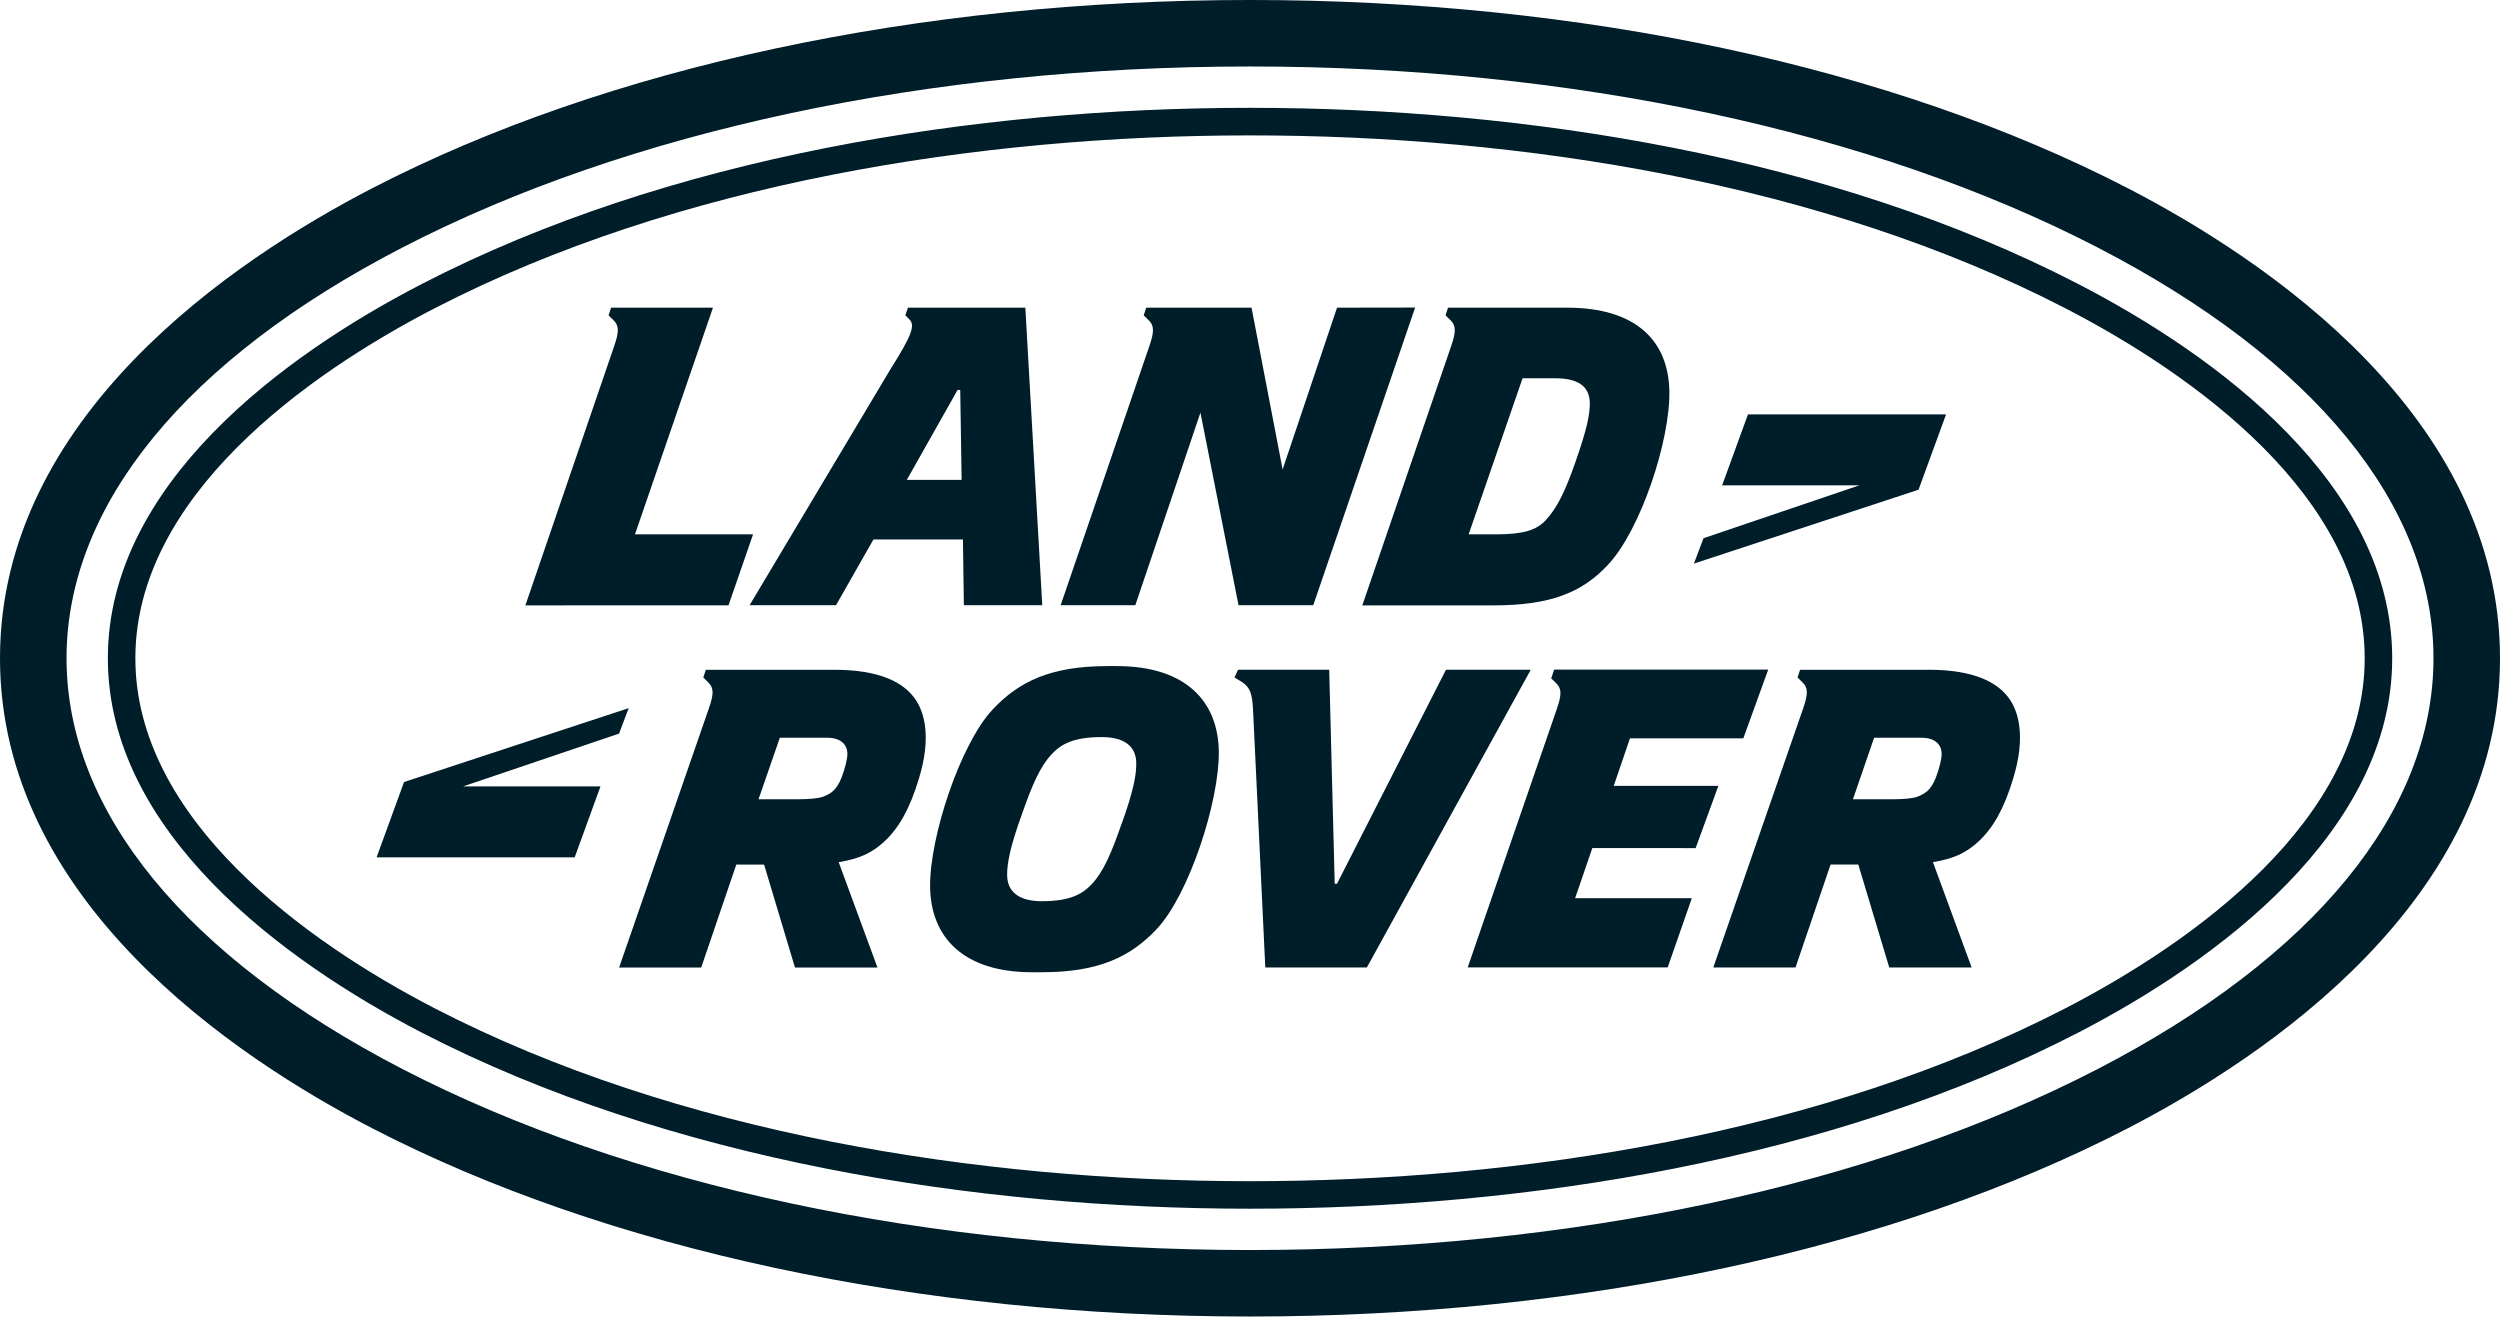 <svg xmlns:inkscape="http://www.inkscape.org/namespaces/inkscape" xmlns:sodipodi="http://sodipodi.sourceforge.net/DTD/sodipodi-0.dtd" xmlns="http://www.w3.org/2000/svg" xmlns:svg="http://www.w3.org/2000/svg" width="573.945" height="302.242" viewBox="0 0 151.856 79.968" id="svg5" xml:space="preserve" inkscape:version="1.2.2 (b0a8486541, 2022-12-01)" sodipodi:docname="land-rover-blue.svg"><defs id="defs2"><clipPath id="clipPath18" clipPathUnits="userSpaceOnUse"><path id="path16" d="M 0,0 H 595.275 V 841.89 H 0 Z"></path></clipPath><clipPath id="clipPath48" clipPathUnits="userSpaceOnUse"><path id="path46" d="m 413.496,781.128 h 72.259 v 32.414 h -72.259 z"></path></clipPath><clipPath id="clipPath84" clipPathUnits="userSpaceOnUse"><path id="path82" d="m 502.966,779.358 h 63.963 v 34.186 h -63.963 z"></path></clipPath></defs><g inkscape:label="Layer 1" inkscape:groupmode="layer" id="layer1" transform="translate(-37.679,-43.595)"><path id="path88" style="fill:#001d2a;fill-opacity:1;fill-rule:nonzero;stroke:none;stroke-width:0.341" d="m 125.511,84.277 -6.62,13 h -0.138 l -0.335,-13 h -5.537 l -0.216,0.468 0.475,0.29 c 0.458,0.323 0.586,0.651 0.646,1.553 l 0.75,15.775 h 6.169 l 9.956,-18.085 z m -19.705,9.362 c -0.62,1.778 -1.106,2.923 -1.826,3.678 -0.565,0.594 -1.311,1.019 -3.027,1.019 -1.346,0 -2.097,-0.551 -2.097,-1.593 -0.01,-0.672 0.173,-1.693 0.893,-3.68 0.622,-1.776 1.109,-2.92 1.831,-3.675 0.558,-0.594 1.306,-1.021 3.025,-1.021 1.346,0 2.094,0.551 2.092,1.588 0.014,0.681 -0.169,1.702 -0.89,3.685 m -0.287,-9.585 h -0.575 c -3.407,0 -5.354,0.919 -6.952,2.617 -1.987,2.101 -3.854,7.783 -3.818,10.789 0.038,3.065 2.021,5.19 6.188,5.19 h 0.61 c 3.417,0 5.364,-0.919 6.962,-2.617 1.985,-2.106 3.813,-7.786 3.778,-10.789 -0.04,-3.063 -2.023,-5.19 -6.192,-5.19 m -16.73,6.788 c -0.311,0.772 -0.653,0.957 -1.102,1.14 -0.302,0.119 -0.94,0.161 -1.555,0.161 h -2.381 l 1.296,-3.737 h 2.878 c 0.862,0 1.213,0.449 1.225,0.959 0.005,0.325 -0.145,0.921 -0.361,1.477 m -0.427,-6.565 h -7.809 l -0.157,0.468 0.316,0.311 c 0.332,0.328 0.321,0.717 0.028,1.553 l -5.456,15.754 h 4.986 l 2.132,-6.254 1.688,0.002 1.876,6.252 h 5.01 l -2.355,-6.399 c 1.368,-0.221 2.054,-0.613 2.74,-1.223 0.94,-0.86 1.591,-2.066 2.13,-3.842 0.788,-2.576 0.311,-4.048 -0.195,-4.803 -0.696,-1.04 -2.161,-1.819 -4.934,-1.819 m 52.312,10.832 1.382,-3.782 h -6.356 l 0.985,-2.887 h 6.886 l 1.512,-4.174 H 132.083 l -0.18,0.532 0.311,0.306 c 0.335,0.325 0.321,0.712 0.031,1.553 l -5.414,15.699 h 12.147 l 1.467,-4.203 h -7.09 l 1.045,-3.044 z m 14.586,-4.267 c -0.311,0.772 -0.658,0.957 -1.099,1.14 -0.309,0.119 -0.938,0.161 -1.553,0.161 h -2.379 l 1.285,-3.737 h 2.882 c 0.857,0 1.213,0.449 1.22,0.959 0.01,0.325 -0.145,0.921 -0.356,1.477 m -0.435,-6.565 h -7.807 l -0.152,0.468 0.313,0.311 c 0.335,0.328 0.318,0.717 0.031,1.553 L 141.749,102.362 h 4.993 l 2.13,-6.252 h 1.686 l 1.878,6.252 h 5.005 l -2.351,-6.399 c 1.365,-0.221 2.051,-0.613 2.735,-1.223 0.943,-0.86 1.596,-2.066 2.135,-3.842 0.788,-2.576 0.311,-4.048 -0.192,-4.803 -0.696,-1.04 -2.163,-1.819 -4.943,-1.819 m 10.238,24.271 c -13.698,7.078 -31.968,10.977 -51.455,10.977 -19.484,0 -37.752,-3.899 -51.452,-10.977 -13.175,-6.81 -20.436,-15.678 -20.436,-24.966 0,-9.296 7.261,-18.164 20.436,-24.969 13.7,-7.076 31.968,-10.979 51.452,-10.979 19.486,0 37.757,3.903 51.455,10.979 13.178,6.805 20.431,15.673 20.431,24.969 0,9.288 -7.254,18.157 -20.431,24.966 m 1.854,-53.525 c -14.265,-7.37 -33.196,-11.428 -53.309,-11.428 -20.113,0 -39.046,4.058 -53.307,11.428 -8.448,4.366 -22.623,13.883 -22.623,28.559 0,14.669 14.175,24.188 22.623,28.554 14.258,7.37 33.189,11.428 53.307,11.428 20.116,0 39.046,-4.058 53.309,-11.428 8.448,-4.366 22.618,-13.883 22.618,-28.554 0,-14.678 -14.17,-24.192 -22.618,-28.559 m -3.773,49.814 c -14.738,7.612 -33.07,10.507 -49.536,10.507 -16.468,0 -34.796,-2.894 -49.538,-10.507 -7.8,-4.034 -18.169,-11.466 -18.169,-21.255 0,-9.799 10.366,-17.224 18.169,-21.255 14.742,-7.612 33.07,-10.507 49.538,-10.507 16.466,0 34.798,2.89 49.536,10.507 7.807,4.032 18.171,11.456 18.171,21.255 0,9.794 -10.366,17.221 -18.171,21.255 m 0.765,-43.994 c -14.963,-7.738 -33.595,-10.698 -50.301,-10.698 -16.708,0 -35.335,2.963 -50.305,10.699 -8.405,4.34 -19.073,12.176 -19.073,22.739 0,10.554 10.668,18.394 19.073,22.739 14.97,7.731 33.602,10.694 50.305,10.694 16.706,0 35.337,-2.958 50.301,-10.694 8.41,-4.345 19.078,-12.185 19.078,-22.739 0,-10.563 -10.666,-18.399 -19.078,-22.739 m -88.043,25.766 -13.645,4.488 -1.667,4.573 h 12.033 l 1.567,-4.309 h -8.341 l 9.469,-3.205 z m 54.297,-20.037 h 1.978 c 1.346,0 2.089,0.451 2.106,1.493 0.012,0.672 -0.169,1.593 -0.867,3.576 -0.617,1.774 -1.111,2.802 -1.812,3.554 -0.563,0.594 -1.311,0.857 -3.027,0.857 h -1.653 z m -4.336,-1.959 -5.399,15.754 h 7.966 c 3.414,0 5.364,-0.757 6.945,-2.453 1.985,-2.099 3.799,-7.56 3.74,-10.566 -0.059,-3.068 -2.04,-5.064 -6.207,-5.064 h -7.237 l -0.152,0.465 0.313,0.306 c 0.332,0.33 0.321,0.719 0.031,1.558 m 30.059,4.155 h -12.033 l -1.567,4.305 h 8.339 l -9.471,3.215 -0.584,1.541 13.645,-4.488 z m -53.781,11.589 h 4.535 l 3.956,-11.698 2.313,11.698 h 4.54 l 6.188,-18.081 -4.744,0.007 -3.305,9.827 -1.888,-9.827 h -6.394 l -0.157,0.465 0.313,0.306 c 0.337,0.33 0.321,0.719 0.033,1.558 z m -32.514,0.01 12.339,-0.005 1.491,-4.309 H 76.248 l 4.739,-13.769 h -6.188 l -0.154,0.465 0.309,0.306 c 0.337,0.33 0.323,0.719 0.033,1.558 z m 26.253,-13.085 h 0.161 l 0.085,5.461 h -3.329 z m -12.634,13.075 h 5.25 l 2.275,-3.996 h 5.435 l 0.055,3.996 h 4.763 l -1.028,-18.074 h -7.13 l -0.159,0.465 0.23,0.23 c 0.375,0.368 0.221,0.898 -1.168,3.101 z"></path></g></svg>